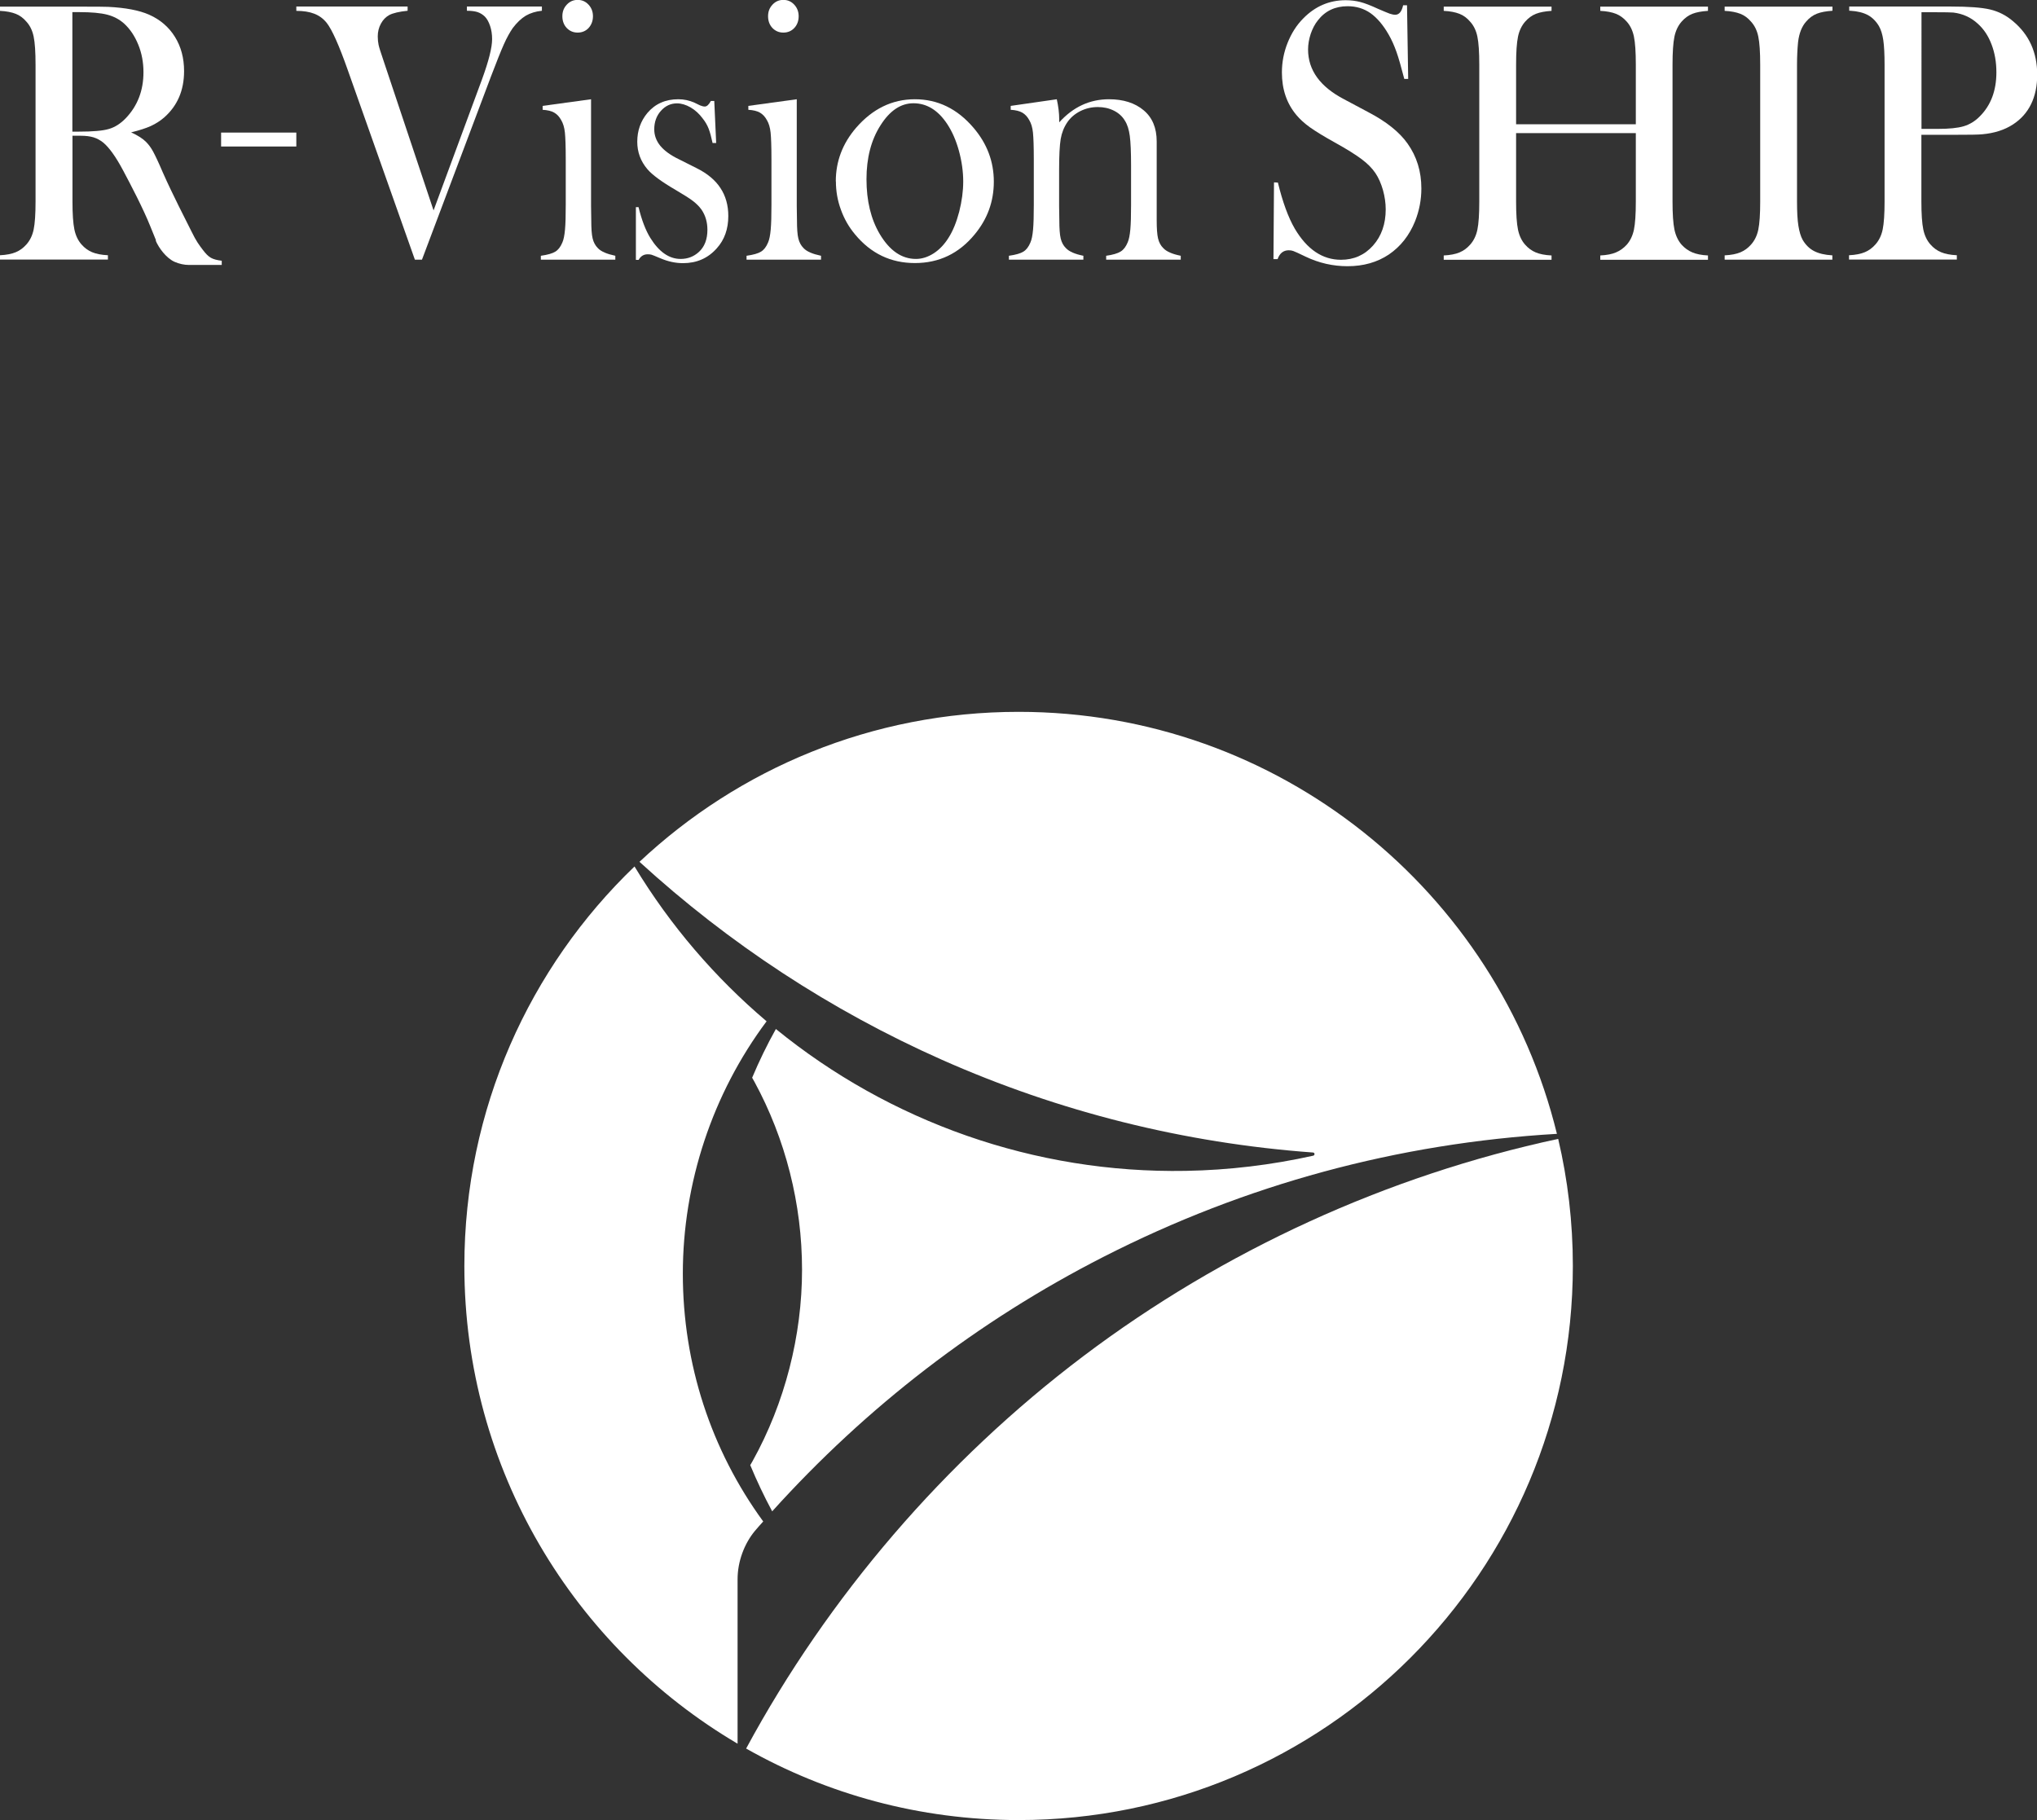 <?xml version="1.0" encoding="UTF-8"?><svg id="a" xmlns="http://www.w3.org/2000/svg" viewBox="0 0 193.1 172.57"><rect x="0" y="0" width="193.1" height="172.57" fill="#333333" stroke="none"/><defs><style>.b{fill:#fff;}</style></defs><g><path class="b" d="M71.55,145.16c.26-.31,.53-.61,.8-.91-4.95-6.79-7.62-14.93-7.62-23.5s2.8-17.04,7.94-23.92c-4.87-4.13-9.12-9.06-12.52-14.68-9.95,9.56-16.13,23-16.13,37.88,0,19.29,10.4,36.16,25.9,45.29v-15.6c0-1.68,.64-3.36,1.63-4.56Z"/><path class="b" d="M147.7,107.98c-16.21,3.48-31.75,10.59-45.02,20.61-13.12,9.91-24.15,22.75-31.95,37.19,7.63,4.32,16.44,6.78,25.83,6.78,29.01,0,52.54-23.52,52.54-52.54,0-4.14-.48-8.17-1.39-12.04Z"/><path class="b" d="M124.47,109.27c.08,0,.14,.07,.14,.14,0,.08-.04,.14-.12,.16-3.94,.88-8.01,1.37-12.08,1.44-14.35,.26-28.07-4.66-38.86-13.45-.84,1.5-1.59,3.05-2.25,4.62,.07,.12,.14,.25,.21,.37,2.96,5.44,4.52,11.61,4.52,17.84s-1.62,12.62-4.69,18.14c-.07,.13-.15,.25-.22,.38,.62,1.49,1.31,2.95,2.08,4.38,8.94-9.91,19.51-18.06,31.43-24.14,13.43-6.85,27.87-10.77,42.96-11.65-5.62-22.97-26.33-40.01-51.03-40.01-13.9,0-26.54,5.4-35.94,14.22,8.51,7.78,18.14,14.09,28.65,18.76,11.15,4.95,23,7.91,35.2,8.8Z"/></g><g><path class="b" d="M20.96,12.57h7.13v1.32h-7.13v-1.32Z"/><path class="b" d="M28.09,.62h10.55v.4c-.8,.08-1.38,.22-1.73,.4-.33,.18-.6,.45-.8,.82-.2,.37-.3,.77-.3,1.21,0,.31,.03,.58,.08,.81,.05,.24,.21,.74,.48,1.53l4.73,14.16,4.59-12.42c.64-1.75,.96-3.02,.96-3.82,0-.45-.06-.86-.19-1.25-.13-.39-.3-.69-.51-.9-.21-.2-.45-.34-.7-.42-.26-.08-.59-.12-.99-.12v-.4h7.11v.4c-.59,.06-1.1,.22-1.53,.47-.43,.26-.84,.65-1.24,1.18-.26,.38-.55,.89-.84,1.54-.29,.65-.69,1.66-1.21,3.02l-6.55,17.39h-.67l-6.36-17.97c-.83-2.36-1.5-3.85-2-4.48-.32-.4-.71-.69-1.18-.87-.46-.18-1.03-.27-1.7-.27v-.4Z"/><path class="b" d="M51.43,10.04l4.6-.63v10.13l.02,1.33c0,.79,.04,1.38,.13,1.74,.09,.37,.25,.67,.5,.92,.3,.32,.85,.55,1.65,.72v.37h-7.06v-.37c.64-.09,1.1-.22,1.37-.39,.28-.17,.5-.46,.67-.87,.12-.27,.2-.67,.25-1.22,.05-.54,.07-1.33,.07-2.35v-4.32c0-1.2-.03-2.04-.08-2.53-.05-.48-.17-.88-.35-1.18-.18-.33-.4-.56-.66-.71-.25-.15-.62-.24-1.1-.27v-.37Zm3.33-6.95c-.42,0-.76-.15-1.04-.44-.27-.29-.41-.66-.41-1.11s.14-.8,.42-1.1c.28-.3,.62-.45,1.03-.45s.75,.15,1.03,.45c.28,.3,.42,.67,.42,1.1s-.14,.81-.41,1.11c-.27,.29-.62,.44-1.04,.44Z"/><path class="b" d="M60.28,24.62v-4.98h.25c.3,1.22,.67,2.19,1.12,2.92,.82,1.32,1.78,1.99,2.87,1.99,.67,0,1.25-.22,1.74-.67,.53-.49,.8-1.19,.8-2.09,0-.74-.19-1.38-.57-1.93-.21-.29-.48-.56-.81-.81-.32-.25-.87-.59-1.63-1.04-1.34-.78-2.23-1.44-2.68-1.97-.64-.75-.96-1.62-.96-2.6,0-1.05,.32-1.96,.96-2.73,.74-.87,1.71-1.3,2.93-1.3,.54,0,1.05,.11,1.52,.32l.54,.26c.17,.07,.32,.11,.45,.11,.2,0,.39-.18,.58-.53h.32l.18,3.99h-.34c-.12-.56-.24-1.01-.37-1.35-.13-.34-.32-.67-.57-.98-.33-.45-.71-.79-1.15-1.05-.44-.25-.87-.38-1.29-.38-.59,0-1.1,.24-1.52,.71-.42,.47-.63,1.06-.63,1.75,0,.57,.19,1.09,.57,1.56,.38,.46,.96,.89,1.75,1.27l1.69,.85c1.01,.5,1.77,1.13,2.26,1.88,.5,.75,.75,1.64,.75,2.66,0,1.23-.36,2.25-1.09,3.06-.83,.94-1.9,1.41-3.2,1.41-.7,0-1.42-.15-2.14-.46-.47-.2-.75-.31-.85-.34-.1-.03-.22-.04-.37-.04-.37,0-.66,.18-.85,.53h-.25Z"/><path class="b" d="M70.93,10.04l4.6-.63v10.13l.02,1.33c0,.79,.04,1.38,.13,1.74,.09,.37,.25,.67,.5,.92,.3,.32,.85,.55,1.65,.72v.37h-7.06v-.37c.64-.09,1.1-.22,1.37-.39,.28-.17,.5-.46,.67-.87,.12-.27,.2-.67,.25-1.22,.05-.54,.07-1.33,.07-2.35v-4.32c0-1.2-.03-2.04-.08-2.53-.05-.48-.17-.88-.35-1.18-.18-.33-.4-.56-.66-.71-.26-.15-.62-.24-1.1-.27v-.37Zm3.33-6.95c-.42,0-.76-.15-1.04-.44-.27-.29-.41-.66-.41-1.11s.14-.8,.42-1.1c.28-.3,.62-.45,1.03-.45s.75,.15,1.03,.45c.28,.3,.42,.67,.42,1.1s-.13,.81-.41,1.11c-.27,.29-.62,.44-1.04,.44Z"/><path class="b" d="M79.23,17.2c0-1.9,.64-3.59,1.92-5.08,1.56-1.8,3.42-2.71,5.58-2.71s4.02,.9,5.56,2.71c1.28,1.5,1.92,3.2,1.92,5.1s-.61,3.55-1.82,5.01c-1.49,1.81-3.38,2.71-5.66,2.71s-4.17-.9-5.67-2.71c-.59-.7-1.04-1.49-1.35-2.36-.32-.87-.47-1.76-.47-2.67Zm2.91-.2c0,2.04,.42,3.77,1.25,5.18,.94,1.58,2.08,2.37,3.44,2.37,.57,0,1.13-.18,1.68-.53,.54-.35,1.01-.84,1.41-1.48,.42-.66,.75-1.48,1.01-2.47,.25-.99,.38-1.95,.38-2.87s-.14-1.93-.41-2.91c-.27-.98-.64-1.82-1.1-2.52-.87-1.32-1.94-1.98-3.21-1.98-1.2,0-2.24,.7-3.12,2.09-.89,1.39-1.33,3.1-1.33,5.11Z"/><path class="b" d="M100.18,9.41c.15,.68,.23,1.32,.23,1.91v.28c1.32-1.46,2.89-2.19,4.72-2.19,1.36,0,2.46,.35,3.29,1.05,.82,.69,1.23,1.67,1.23,2.95v7.45c0,.8,.04,1.38,.13,1.75s.25,.68,.5,.92c.3,.32,.85,.56,1.65,.72v.37h-7.07v-.37c.64-.09,1.1-.23,1.37-.4,.28-.17,.5-.46,.67-.87,.12-.27,.2-.68,.25-1.22,.05-.54,.07-1.33,.07-2.34v-3.72c0-1.28-.04-2.21-.12-2.81-.08-.6-.23-1.08-.46-1.44-.24-.41-.59-.73-1.05-.96-.46-.23-.96-.34-1.52-.34-.6,0-1.15,.13-1.67,.39-.51,.26-.92,.61-1.22,1.05-.32,.47-.53,1-.63,1.59-.1,.59-.15,1.57-.15,2.94v3.44l.02,1.3c0,.8,.04,1.38,.13,1.75,.09,.37,.25,.68,.5,.92,.3,.32,.85,.56,1.65,.72v.37h-7.06v-.37c.64-.09,1.1-.22,1.37-.39,.28-.17,.5-.46,.67-.87,.12-.27,.2-.67,.25-1.22,.05-.54,.07-1.33,.07-2.35v-4.32c0-1.2-.03-2.04-.08-2.53-.05-.48-.17-.88-.35-1.18-.18-.33-.4-.56-.66-.71-.26-.15-.62-.24-1.1-.27v-.37l4.38-.63Z"/><path class="b" d="M120.72,24.55l.05-7.26,.37,.02c.45,1.85,.98,3.3,1.6,4.37,1.16,1.96,2.62,2.95,4.38,2.95,1.22,0,2.24-.45,3.04-1.35,.8-.9,1.2-2.05,1.2-3.43,0-.6-.09-1.21-.26-1.83-.18-.62-.41-1.15-.71-1.6-.31-.46-.74-.9-1.3-1.32-.56-.42-1.41-.96-2.57-1.6-1.01-.56-1.79-1.04-2.33-1.42-.54-.39-.97-.78-1.3-1.18-.92-1.1-1.37-2.44-1.37-4.03,0-.97,.18-1.91,.54-2.81,.36-.9,.85-1.68,1.49-2.32,1.13-1.15,2.47-1.72,4.01-1.72,.5,0,.97,.06,1.39,.17,.43,.11,1,.33,1.71,.66,.53,.23,.9,.38,1.09,.45,.19,.06,.36,.1,.51,.1,.37,0,.62-.3,.75-.9h.37l.11,6.98h-.37c-.29-1.11-.53-1.97-.74-2.56-.21-.59-.45-1.14-.74-1.64-.52-.91-1.1-1.59-1.72-2.03-.63-.44-1.35-.66-2.17-.66-1.19,0-2.13,.45-2.82,1.34-.29,.36-.51,.79-.68,1.28-.16,.49-.25,.99-.25,1.48,0,1.96,1.14,3.54,3.43,4.73l2.25,1.2c1.73,.9,2.98,1.9,3.75,2.99,.87,1.22,1.31,2.64,1.31,4.26,0,1.08-.2,2.1-.59,3.09-.55,1.37-1.39,2.42-2.49,3.17-1.11,.74-2.41,1.11-3.92,1.11-1.38,0-2.7-.3-3.96-.9-.66-.32-1.06-.5-1.18-.54-.13-.05-.27-.07-.43-.07-.51,0-.86,.28-1.06,.84h-.37Z"/><path class="b" d="M143.72,11.78h11.35V6.14c0-1.21-.06-2.1-.18-2.67-.12-.58-.35-1.05-.68-1.42-.3-.34-.64-.59-1.02-.74-.38-.15-.88-.25-1.49-.28v-.4h10.21v.4c-.61,.04-1.1,.13-1.48,.28-.38,.15-.72,.4-1.02,.74-.33,.38-.56,.85-.68,1.43-.12,.58-.18,1.47-.18,2.66v12.96c0,1.2,.06,2.08,.18,2.66,.12,.58,.35,1.06,.68,1.44,.3,.33,.64,.57,1.02,.73,.38,.16,.87,.26,1.48,.29v.41h-10.21v-.41c.62-.03,1.12-.13,1.49-.29,.38-.16,.72-.4,1.02-.73,.33-.38,.56-.85,.68-1.42,.12-.57,.18-1.47,.18-2.67v-6.49h-11.35v6.49c0,1.2,.06,2.08,.18,2.66,.12,.58,.35,1.06,.68,1.43,.29,.33,.62,.57,1,.73,.38,.16,.88,.26,1.5,.29v.41h-10.22v-.41c.62-.03,1.12-.13,1.5-.29,.38-.16,.71-.4,1-.73,.34-.38,.57-.85,.69-1.42,.12-.57,.18-1.47,.18-2.67V6.14c0-1.21-.06-2.1-.18-2.67-.12-.58-.35-1.05-.69-1.42-.29-.34-.62-.59-1.01-.74-.38-.15-.88-.25-1.49-.28v-.4h10.22v.4c-.61,.04-1.1,.13-1.48,.28-.38,.15-.72,.4-1.02,.74-.33,.38-.56,.85-.68,1.43-.12,.58-.18,1.47-.18,2.66v5.65Z"/><path class="b" d="M173.71,.62v.4c-.61,.04-1.1,.13-1.48,.28-.38,.15-.72,.4-1.01,.74-.42,.47-.67,1.12-.77,1.95-.06,.62-.1,1.34-.1,2.15v12.96c0,.97,.04,1.74,.13,2.3,.09,.56,.22,1.01,.41,1.35,.28,.47,.63,.82,1.07,1.05,.44,.23,1.02,.37,1.74,.41v.41h-10.21v-.41c.62-.03,1.12-.13,1.5-.29,.38-.16,.71-.4,1-.73,.34-.38,.57-.85,.69-1.42,.12-.57,.18-1.47,.18-2.67V6.14c0-1.21-.06-2.1-.18-2.67-.12-.58-.35-1.05-.69-1.42-.29-.34-.62-.59-1.01-.74-.38-.15-.88-.25-1.49-.28v-.4h10.21Z"/><path class="b" d="M182.14,12.78v6.31c0,1.2,.06,2.08,.18,2.66,.12,.58,.35,1.06,.68,1.43,.29,.33,.62,.57,1,.73,.38,.16,.88,.26,1.5,.29v.41h-10.22v-.41c.62-.03,1.12-.13,1.5-.29,.38-.16,.71-.4,1-.73,.34-.38,.57-.85,.69-1.42s.18-1.47,.18-2.67V6.14c0-1.01-.04-1.78-.12-2.33-.08-.55-.22-.99-.41-1.33-.28-.47-.63-.82-1.05-1.05-.43-.23-.98-.37-1.66-.41h-.11v-.4h9.64c1.68,0,2.92,.09,3.72,.28,.8,.19,1.53,.56,2.19,1.13,1.51,1.27,2.27,2.95,2.27,5.06s-.77,3.72-2.3,4.71c-.8,.52-1.77,.83-2.91,.93-.36,.04-1.24,.05-2.62,.05h-3.13Zm0-.56h1.57c1.05,0,1.87-.08,2.44-.25,.57-.17,1.08-.48,1.53-.94,1.04-1.04,1.57-2.43,1.57-4.17,0-.96-.15-1.84-.46-2.65-.3-.8-.74-1.46-1.3-1.96-.65-.6-1.42-.95-2.32-1.06-.25-.02-.8-.03-1.68-.03h-1.34V12.22Z"/><path class="b" d="M6.86,12.48h.61c1.32,0,2.27-.08,2.84-.25,.57-.16,1.11-.5,1.61-1.02,1.12-1.17,1.68-2.63,1.68-4.36,0-.93-.16-1.8-.49-2.61-.33-.81-.77-1.48-1.35-2.01-.45-.4-.98-.68-1.6-.84-.62-.16-1.5-.24-2.64-.24h-.66V12.48Zm7.93,10.31l-.54-1.33c-.67-1.68-1.9-4.03-2.59-5.32-.68-1.28-1.31-2.15-1.87-2.62-.29-.23-.6-.4-.93-.5-.33-.1-.74-.15-1.21-.15h-.78v6.22c0,1.2,.06,2.08,.18,2.66,.12,.58,.35,1.06,.68,1.43,.29,.33,.62,.57,1,.73,.38,.16,.88,.26,1.5,.29v.41H0v-.41c.62-.03,1.12-.13,1.5-.29,.38-.16,.71-.4,1-.73,.34-.38,.57-.85,.69-1.42,.12-.57,.18-1.47,.18-2.67V6.14c0-1.21-.06-2.1-.18-2.67-.12-.58-.35-1.05-.69-1.42-.29-.34-.62-.59-1.01-.74-.38-.15-.88-.25-1.49-.28v-.4H7.71c1.29,0,2.14,0,2.54,.02,1.65,.08,2.95,.33,3.88,.74,1.06,.47,1.87,1.17,2.45,2.1,.58,.93,.87,2.01,.87,3.25,0,1.83-.63,3.29-1.89,4.4-.38,.33-.81,.6-1.27,.81-.46,.21-1.09,.41-1.86,.6,.64,.29,1.12,.6,1.42,.91,.25,.25,.47,.55,.67,.92,.2,.37,.51,1.02,.91,1.96,.95,2.15,2.22,4.59,2.71,5.58,.48,.99,.75,1.32,1.08,1.76,.27,.36,.52,.62,.77,.76,.25,.14,.59,.23,1.03,.28v.4h-3.11c-.43,0-.92-.1-1.37-.3-.79-.36-1.5-1.33-1.78-2.01Z"/></g></svg>